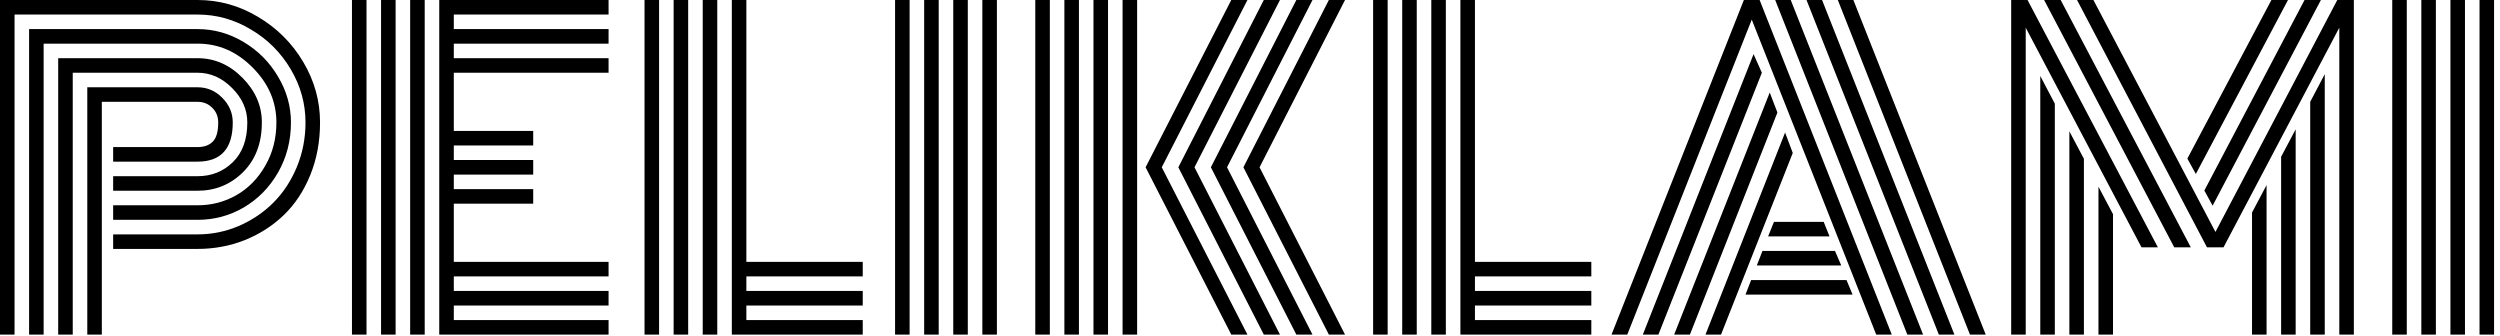 <?xml version="1.0" encoding="UTF-8"?> <svg xmlns="http://www.w3.org/2000/svg" width="290" height="39" viewBox="0 0 290 39" fill="none"> <path d="M13.125 20.438H22.922C24.531 20.438 25.891 19.898 27 18.82C28.125 17.727 28.688 16.188 28.688 14.203C28.688 12.719 28.102 11.391 26.93 10.219C25.758 9.031 24.422 8.438 22.922 8.438H8.438V38.812H6.75V6.75H22.922C24.891 6.75 26.625 7.508 28.125 9.023C29.625 10.539 30.375 12.266 30.375 14.203C30.375 16.594 29.648 18.516 28.195 19.969C26.742 21.406 24.984 22.125 22.922 22.125H13.125V20.438ZM13.125 23.812H22.922C24.547 23.812 26.047 23.422 27.422 22.641C28.812 21.844 29.93 20.703 30.773 19.219C31.633 17.734 32.062 16.062 32.062 14.203C32.062 11.797 31.141 9.672 29.297 7.828C27.469 5.984 25.344 5.062 22.922 5.062H5.062V38.812H3.375V3.375H22.922C24.812 3.375 26.594 3.875 28.266 4.875C29.938 5.875 31.266 7.211 32.25 8.883C33.25 10.555 33.75 12.328 33.75 14.203C33.75 16.328 33.25 18.266 32.25 20.016C31.25 21.75 29.922 23.102 28.266 24.07C26.625 25.023 24.844 25.5 22.922 25.5H13.125V23.812ZM13.125 27.188H22.922C24.594 27.188 26.195 26.859 27.727 26.203C29.258 25.531 30.586 24.633 31.711 23.508C32.852 22.367 33.758 20.992 34.43 19.383C35.102 17.758 35.438 16.031 35.438 14.203C35.438 12.016 34.867 9.961 33.727 8.039C32.586 6.102 31.047 4.562 29.109 3.422C27.188 2.266 25.125 1.688 22.922 1.688H1.688V38.812H0V0H22.922C25.422 0 27.766 0.656 29.953 1.969C32.141 3.266 33.883 5.008 35.18 7.195C36.477 9.383 37.125 11.719 37.125 14.203C37.125 16.422 36.742 18.469 35.977 20.344C35.211 22.203 34.18 23.75 32.883 24.984C31.586 26.219 30.078 27.18 28.359 27.867C26.641 28.539 24.828 28.875 22.922 28.875H13.125V27.188ZM11.812 38.812H10.125V10.125H22.922C24.031 10.125 24.984 10.531 25.781 11.344C26.594 12.156 27 13.109 27 14.203C27 17.234 25.641 18.75 22.922 18.75H13.125V17.062H22.922C23.672 17.062 24.258 16.852 24.68 16.43C25.102 16.008 25.312 15.266 25.312 14.203C25.312 13.516 25.078 12.945 24.609 12.492C24.156 12.039 23.594 11.812 22.922 11.812H11.812V38.812ZM49.266 38.812H47.578V0H49.266V38.812ZM45.891 38.812H44.203V0H45.891V38.812ZM42.516 38.812H40.828V0H42.516V38.812ZM52.641 30.375H70.594V32.062H52.641V33.75H70.594V35.438H52.641V37.125H70.594V38.812H50.953V0H70.594V1.688H52.641V3.375H70.594V5.062H52.641V6.75H70.594V8.438H52.641V15.188H61.852V16.875H52.641V18.562H61.852V20.25H52.641V21.938H61.852V23.625H52.641V30.375ZM74.766 0H76.453V38.812H74.766V0ZM84.891 0H86.578V30.375H100.078V32.062H86.578V33.75H100.078V35.438H86.578V37.125H100.078V38.812H84.891V0ZM81.516 0H83.203V38.812H81.516V0ZM78.141 0H79.828V38.812H78.141V0ZM113.953 0H115.64V38.812H113.953V0ZM110.578 0H112.265V38.812H110.578V0ZM107.203 0H108.89V38.812H107.203V0ZM103.828 0H105.515V38.812H103.828V0ZM131.906 38.812H130.218V0H131.906V38.812ZM128.531 38.812H126.843V0H128.531V38.812ZM125.156 38.812H123.468V0H125.156V38.812ZM121.781 38.812H120.093V0H121.781V38.812ZM144.234 19.406L154.148 0H156.023L146.109 19.406L156.023 38.812H154.148L144.234 19.406ZM140.461 19.406L150.375 0H152.25L142.336 19.406L152.25 38.812H150.375L140.461 19.406ZM136.687 19.406L146.601 0H148.476L138.562 19.406L148.476 38.812H146.601L136.687 19.406ZM132.89 19.406L142.828 0H144.703L134.765 19.406L144.703 38.812H142.828L132.89 19.406ZM159.281 0H160.968V38.812H159.281V0ZM169.406 0H171.093V30.375H184.593V32.062H171.093V33.75H184.593V35.438H171.093V37.125H184.593V38.812H169.406V0ZM166.031 0H167.718V38.812H166.031V0ZM162.656 0H164.343V38.812H162.656V0ZM205.101 27.422L205.781 25.734H211.547L212.226 27.422H205.101ZM203.789 30.797L204.445 29.109H212.859L213.586 30.797H203.789ZM202.476 34.172L203.132 32.484H214.195L214.898 34.172H202.476ZM188.765 38.812H186.937L202.289 0H204.117L219.445 38.812H217.64L203.203 2.273L188.765 38.812ZM203.414 6.281L204.375 8.438L192.375 38.812H190.57L203.414 6.281ZM205.289 10.734L206.179 13.055L196.031 38.812H194.203L205.289 10.734ZM207.07 15.375L207.961 17.742L199.64 38.812H197.836L207.07 15.375ZM230.343 38.812H228.515L213.187 0H214.992L230.343 38.812ZM211.359 0L226.711 38.812H224.906L209.554 0H211.359ZM207.726 0L223.078 38.812H221.25L205.922 0H207.726ZM261.234 24.656L262.922 21.469V38.812H261.234V24.656ZM264.609 18.188L266.297 15V38.812H264.609V18.188ZM267.984 11.812L269.672 8.602V38.812H267.984V11.812ZM256.664 23.859L255.703 22.102L267.328 0H269.226L256.664 23.859ZM254.718 20.18L253.734 18.398L263.484 0H265.406L254.718 20.18ZM243.422 21.656L245.109 24.844V38.812H243.422V21.656ZM240.047 15.234L241.734 18.422V38.812H240.047V15.234ZM236.672 8.812L238.359 12.023V38.812H236.672V8.812ZM250.312 28.688H248.414L234.984 3.211V38.812H233.297V0H235.195L250.312 28.688ZM254.132 28.688H252.211L237.117 0H239.039L254.132 28.688ZM271.359 3.211L257.929 28.688H256.008L240.937 0H242.836L256.992 26.906L271.125 0H273.047V38.812H271.359V3.211ZM287.625 0H289.312V38.812H287.625V0ZM284.25 0H285.937V38.812H284.25V0ZM280.875 0H282.562V38.812H280.875V0ZM277.5 0H279.187V38.812H277.5V0Z" fill="black"></path> </svg> 